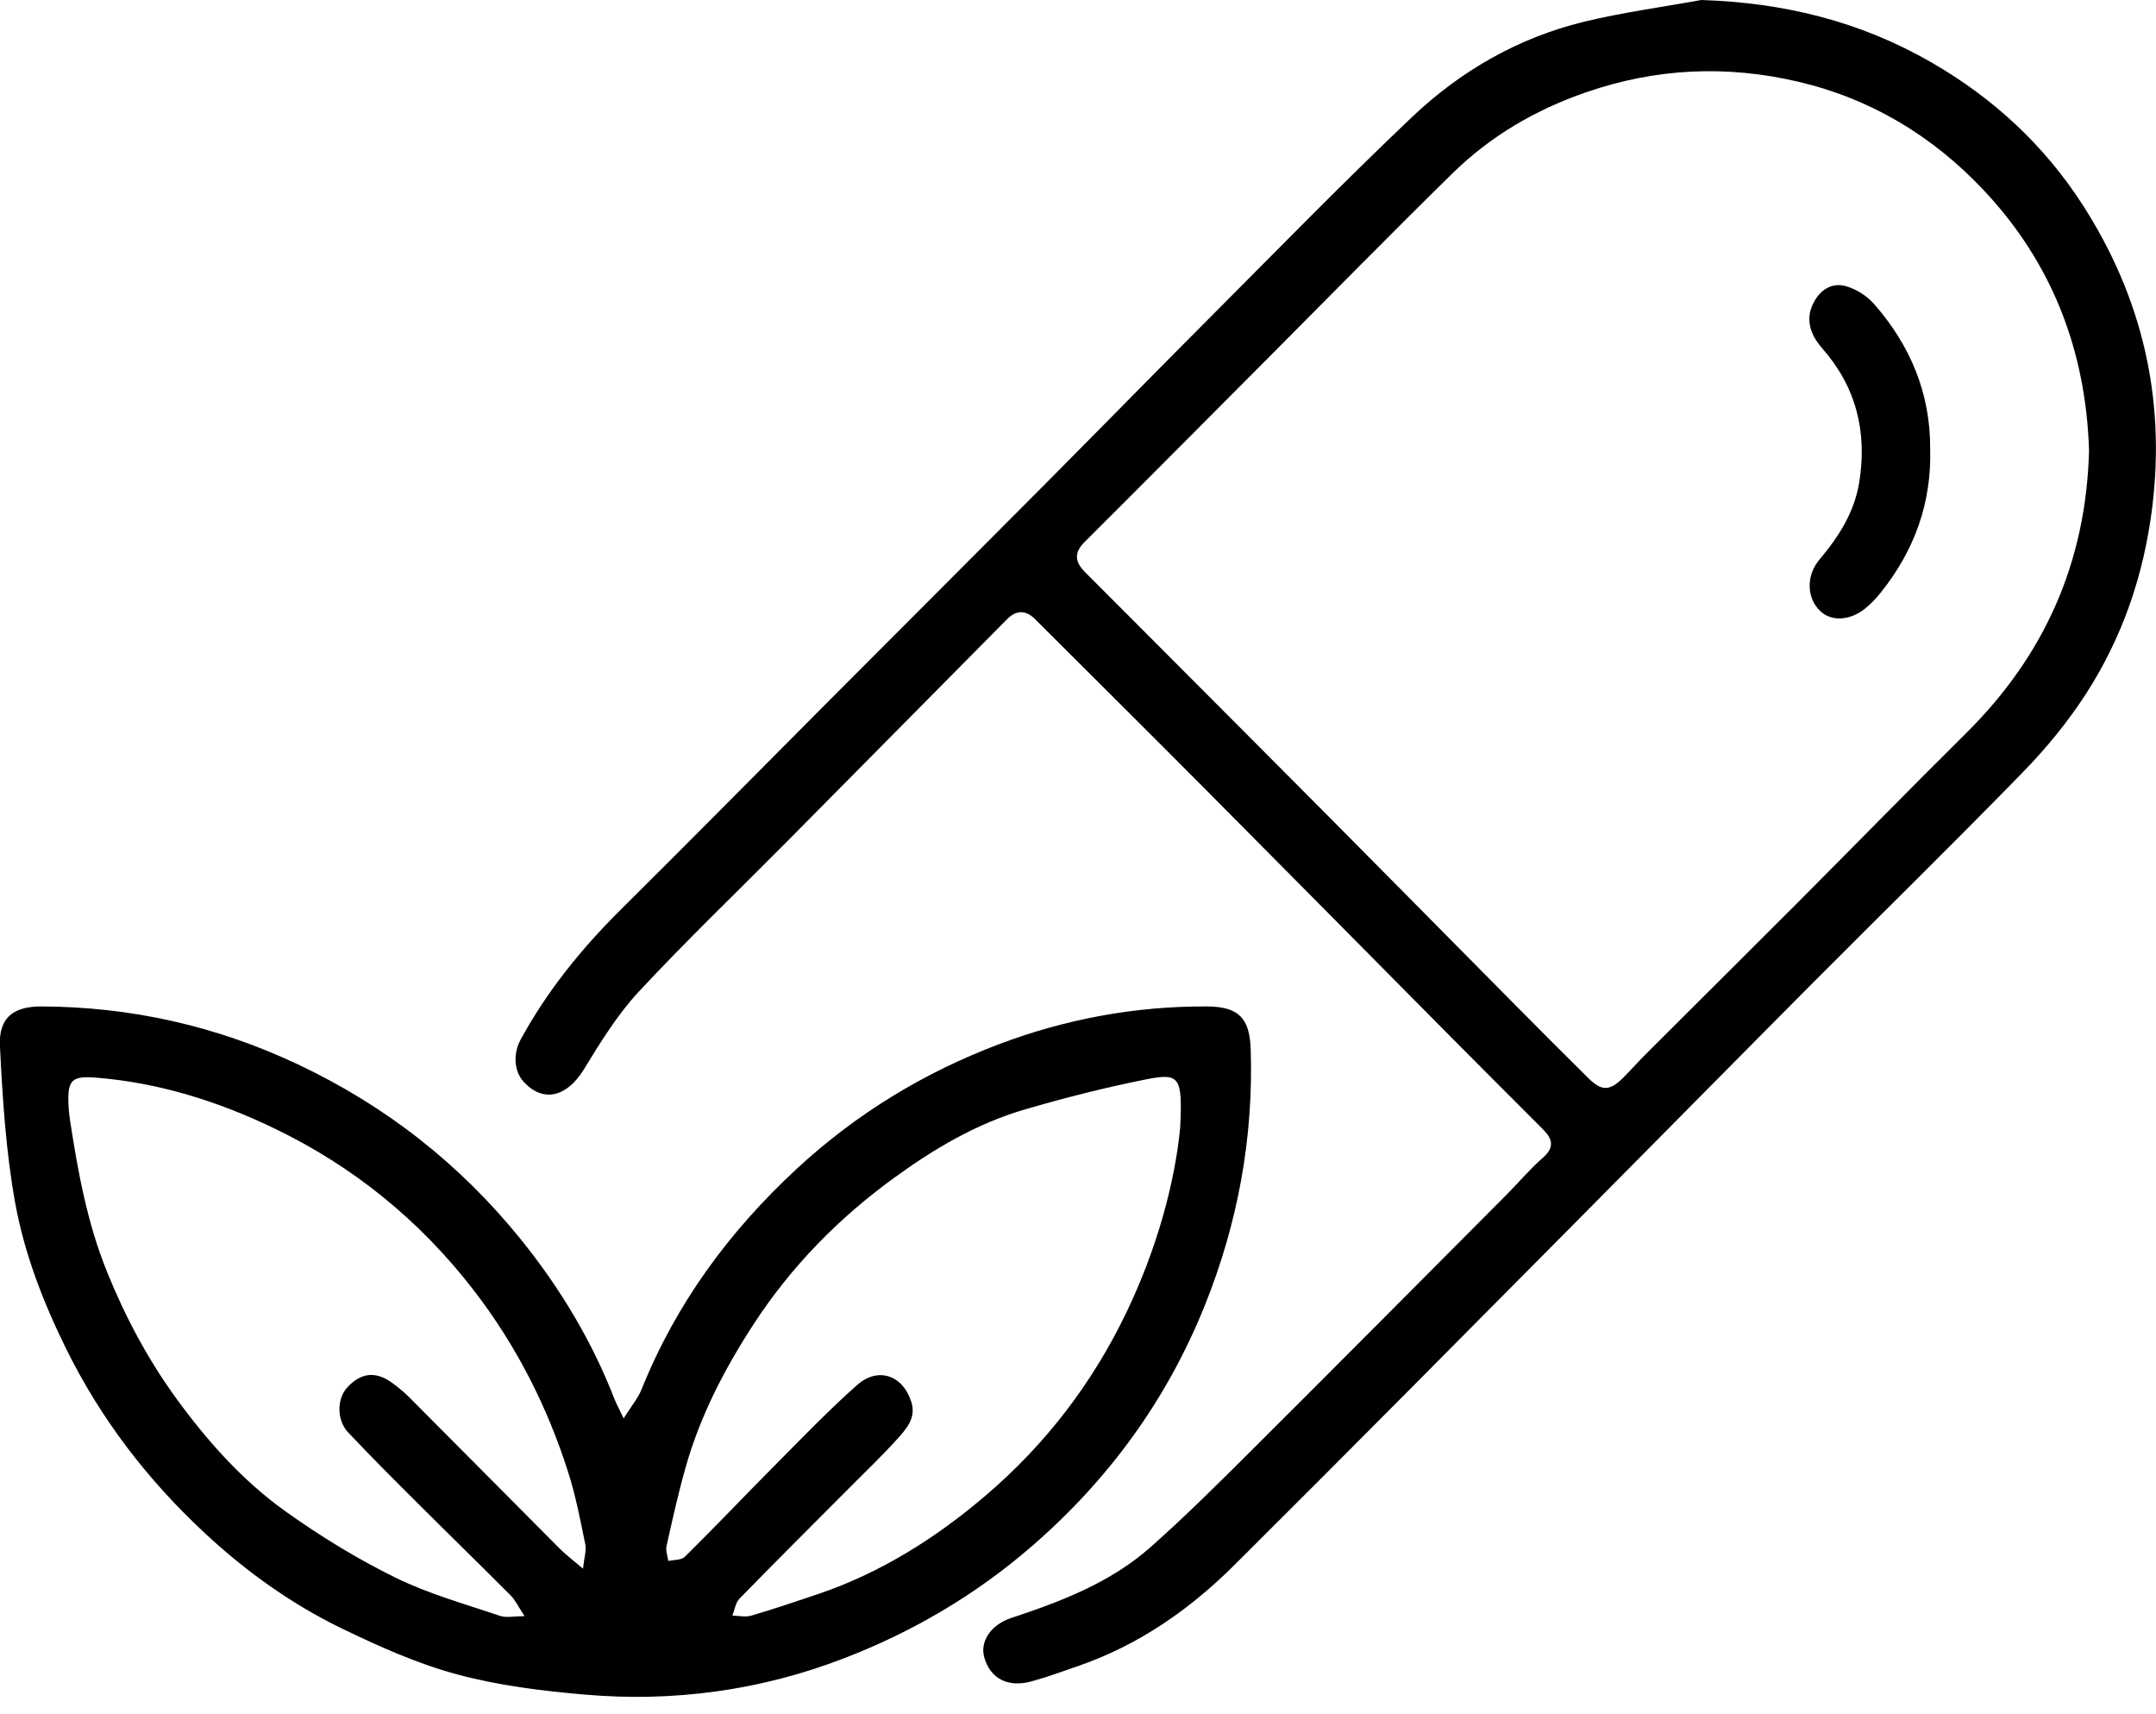 <svg width="112" height="89" viewBox="0 0 112 89" fill="none" xmlns="http://www.w3.org/2000/svg">
<g clip-path="url(#clip0_222_9307)">
<path d="M88.373 0C92.654 0.134 96.624 1.103 100.333 3.241C103.557 5.097 106.212 7.562 108.204 10.662C111.26 15.423 112.505 20.644 111.807 26.323C111.376 29.842 110.26 33.101 108.351 36.053C107.413 37.5 106.298 38.862 105.093 40.096C101.459 43.828 97.732 47.472 94.057 51.163C90.077 55.164 86.114 59.186 82.138 63.19C76.139 69.23 70.157 75.283 64.121 81.284C61.811 83.584 59.166 85.43 56.055 86.509C55.241 86.791 54.43 87.09 53.598 87.32C52.363 87.664 51.442 87.179 51.131 86.079C50.898 85.254 51.463 84.385 52.541 84.027C55.124 83.171 57.67 82.202 59.744 80.373C61.537 78.789 63.238 77.094 64.935 75.406C69.374 70.983 73.792 66.538 78.213 62.097C78.867 61.444 79.462 60.729 80.157 60.121C80.766 59.588 80.649 59.152 80.17 58.667C78.579 57.069 76.974 55.477 75.386 53.872C71.146 49.596 66.917 45.313 62.67 41.044C59.71 38.068 56.733 35.111 53.759 32.145C53.28 31.671 52.784 31.685 52.318 32.156C48.475 36.033 44.636 39.92 40.793 43.797C38.25 46.362 35.639 48.864 33.179 51.507C32.074 52.697 31.198 54.123 30.342 55.522C29.456 56.972 28.227 57.296 27.204 56.185C26.701 55.639 26.646 54.724 27.043 53.999C28.422 51.462 30.215 49.259 32.258 47.231C35.927 43.595 39.551 39.917 43.199 36.26C46.867 32.582 50.542 28.911 54.204 25.229C57.092 22.325 59.956 19.396 62.851 16.495C66.335 13.003 69.778 9.47 73.354 6.077C75.876 3.685 78.867 1.963 82.268 1.134C84.277 0.646 86.337 0.371 88.373 0ZM108.522 23.401C108.361 18.266 106.64 13.691 103.05 9.879C100.388 7.053 97.181 5.125 93.407 4.242C89.704 3.375 86.043 3.534 82.408 4.788C79.767 5.699 77.426 7.067 75.445 9.012C72.248 12.147 69.114 15.344 65.952 18.517C62.752 21.727 59.556 24.948 56.343 28.148C55.771 28.715 55.85 29.196 56.36 29.708C57.54 30.894 58.728 32.08 59.912 33.266C63.07 36.435 66.232 39.601 69.388 42.777C72.522 45.932 75.643 49.098 78.774 52.257C80.013 53.508 81.259 54.752 82.511 55.993C83.206 56.68 83.62 56.673 84.325 55.969C84.752 55.539 85.156 55.085 85.584 54.659C88.198 52.047 90.823 49.448 93.431 46.833C96.346 43.911 99.228 40.955 102.16 38.054C106.209 34.032 108.368 29.21 108.522 23.401Z" fill="black"/>
<path d="M32.397 73.663C32.804 73.014 33.143 72.618 33.328 72.158C35.118 67.703 37.879 63.953 41.383 60.708C44.477 57.842 48.015 55.693 51.92 54.222C55.366 52.923 58.976 52.253 62.686 52.27C64.345 52.277 64.92 52.871 64.972 54.504C65.119 59.096 64.301 63.523 62.6 67.768C60.629 72.687 57.59 76.856 53.583 80.321C50.667 82.844 47.393 84.762 43.82 86.134C39.498 87.797 34.984 88.409 30.378 88.01C28.144 87.818 25.885 87.54 23.726 86.955C21.655 86.395 19.657 85.498 17.717 84.556C15.116 83.291 12.768 81.603 10.643 79.627C7.656 76.85 5.216 73.674 3.406 69.989C2.222 67.579 1.26 65.081 0.788 62.468C0.305 59.797 0.134 57.061 -0.003 54.343C-0.078 52.858 0.682 52.263 2.177 52.27C6.831 52.294 11.256 53.287 15.485 55.284C20.037 57.433 23.883 60.447 27.038 64.345C29.081 66.871 30.751 69.642 31.932 72.687C32.024 72.924 32.151 73.144 32.397 73.663ZM30.286 81.469C30.347 80.882 30.471 80.524 30.405 80.204C30.149 78.957 29.909 77.699 29.523 76.485C28.431 73.038 26.812 69.865 24.595 66.992C21.802 63.376 18.35 60.578 14.267 58.612C11.345 57.202 8.262 56.23 4.99 55.968C3.782 55.872 3.512 56.065 3.553 57.257C3.563 57.577 3.594 57.897 3.642 58.209C4.052 60.873 4.531 63.51 5.555 66.04C6.503 68.387 7.673 70.587 9.158 72.629C10.784 74.863 12.618 76.918 14.859 78.513C16.659 79.795 18.565 80.964 20.547 81.937C22.268 82.782 24.147 83.301 25.971 83.92C26.296 84.03 26.689 83.937 27.25 83.937C26.912 83.422 26.765 83.095 26.528 82.861C24.937 81.263 23.322 79.692 21.724 78.097C20.495 76.874 19.267 75.647 18.079 74.385C17.484 73.753 17.501 72.649 18.031 72.068C18.757 71.274 19.53 71.195 20.406 71.845C20.707 72.068 21.002 72.309 21.265 72.574C23.863 75.179 26.45 77.795 29.047 80.4C29.362 80.72 29.725 80.992 30.286 81.469ZM61.307 58.577C61.433 55.91 61.293 55.707 59.5 56.065C57.388 56.487 55.291 57.02 53.224 57.625C50.739 58.35 48.518 59.663 46.438 61.179C43.567 63.266 41.11 65.764 39.156 68.762C37.63 71.103 36.36 73.557 35.604 76.252C35.227 77.585 34.926 78.943 34.625 80.297C34.57 80.538 34.683 80.813 34.717 81.071C35.008 81.005 35.395 81.033 35.576 80.854C37.178 79.269 38.728 77.637 40.316 76.038C41.702 74.646 43.064 73.223 44.532 71.927C45.627 70.962 46.92 71.433 47.348 72.832C47.598 73.653 47.071 74.227 46.595 74.753C45.839 75.592 45.021 76.372 44.224 77.173C42.283 79.122 40.333 81.06 38.413 83.03C38.208 83.24 38.163 83.611 38.047 83.906C38.372 83.913 38.724 83.999 39.022 83.91C40.182 83.57 41.329 83.184 42.475 82.796C45.743 81.693 48.611 79.885 51.215 77.661C54.305 75.021 56.735 71.862 58.507 68.177C60.099 64.874 61.033 61.413 61.307 58.577Z" fill="black"/>
<path d="M100.268 23.295C100.353 26.107 99.454 28.582 97.712 30.764C97.496 31.036 97.257 31.29 96.996 31.517C96.196 32.225 95.183 32.315 94.574 31.751C93.855 31.084 93.807 29.908 94.512 29.07C95.515 27.88 96.336 26.605 96.586 25.034C97.003 22.425 96.425 20.092 94.659 18.088C93.941 17.27 93.814 16.465 94.225 15.695C94.581 15.029 95.179 14.668 95.871 14.857C96.415 15.005 96.986 15.365 97.359 15.792C99.224 17.926 100.282 20.408 100.268 23.295Z" fill="black"/>
</g>
<defs>
<clipPath id="clip0_222_9307">
<rect width="112" height="88.131" fill="white"/>
</clipPath>
</defs>
</svg>
